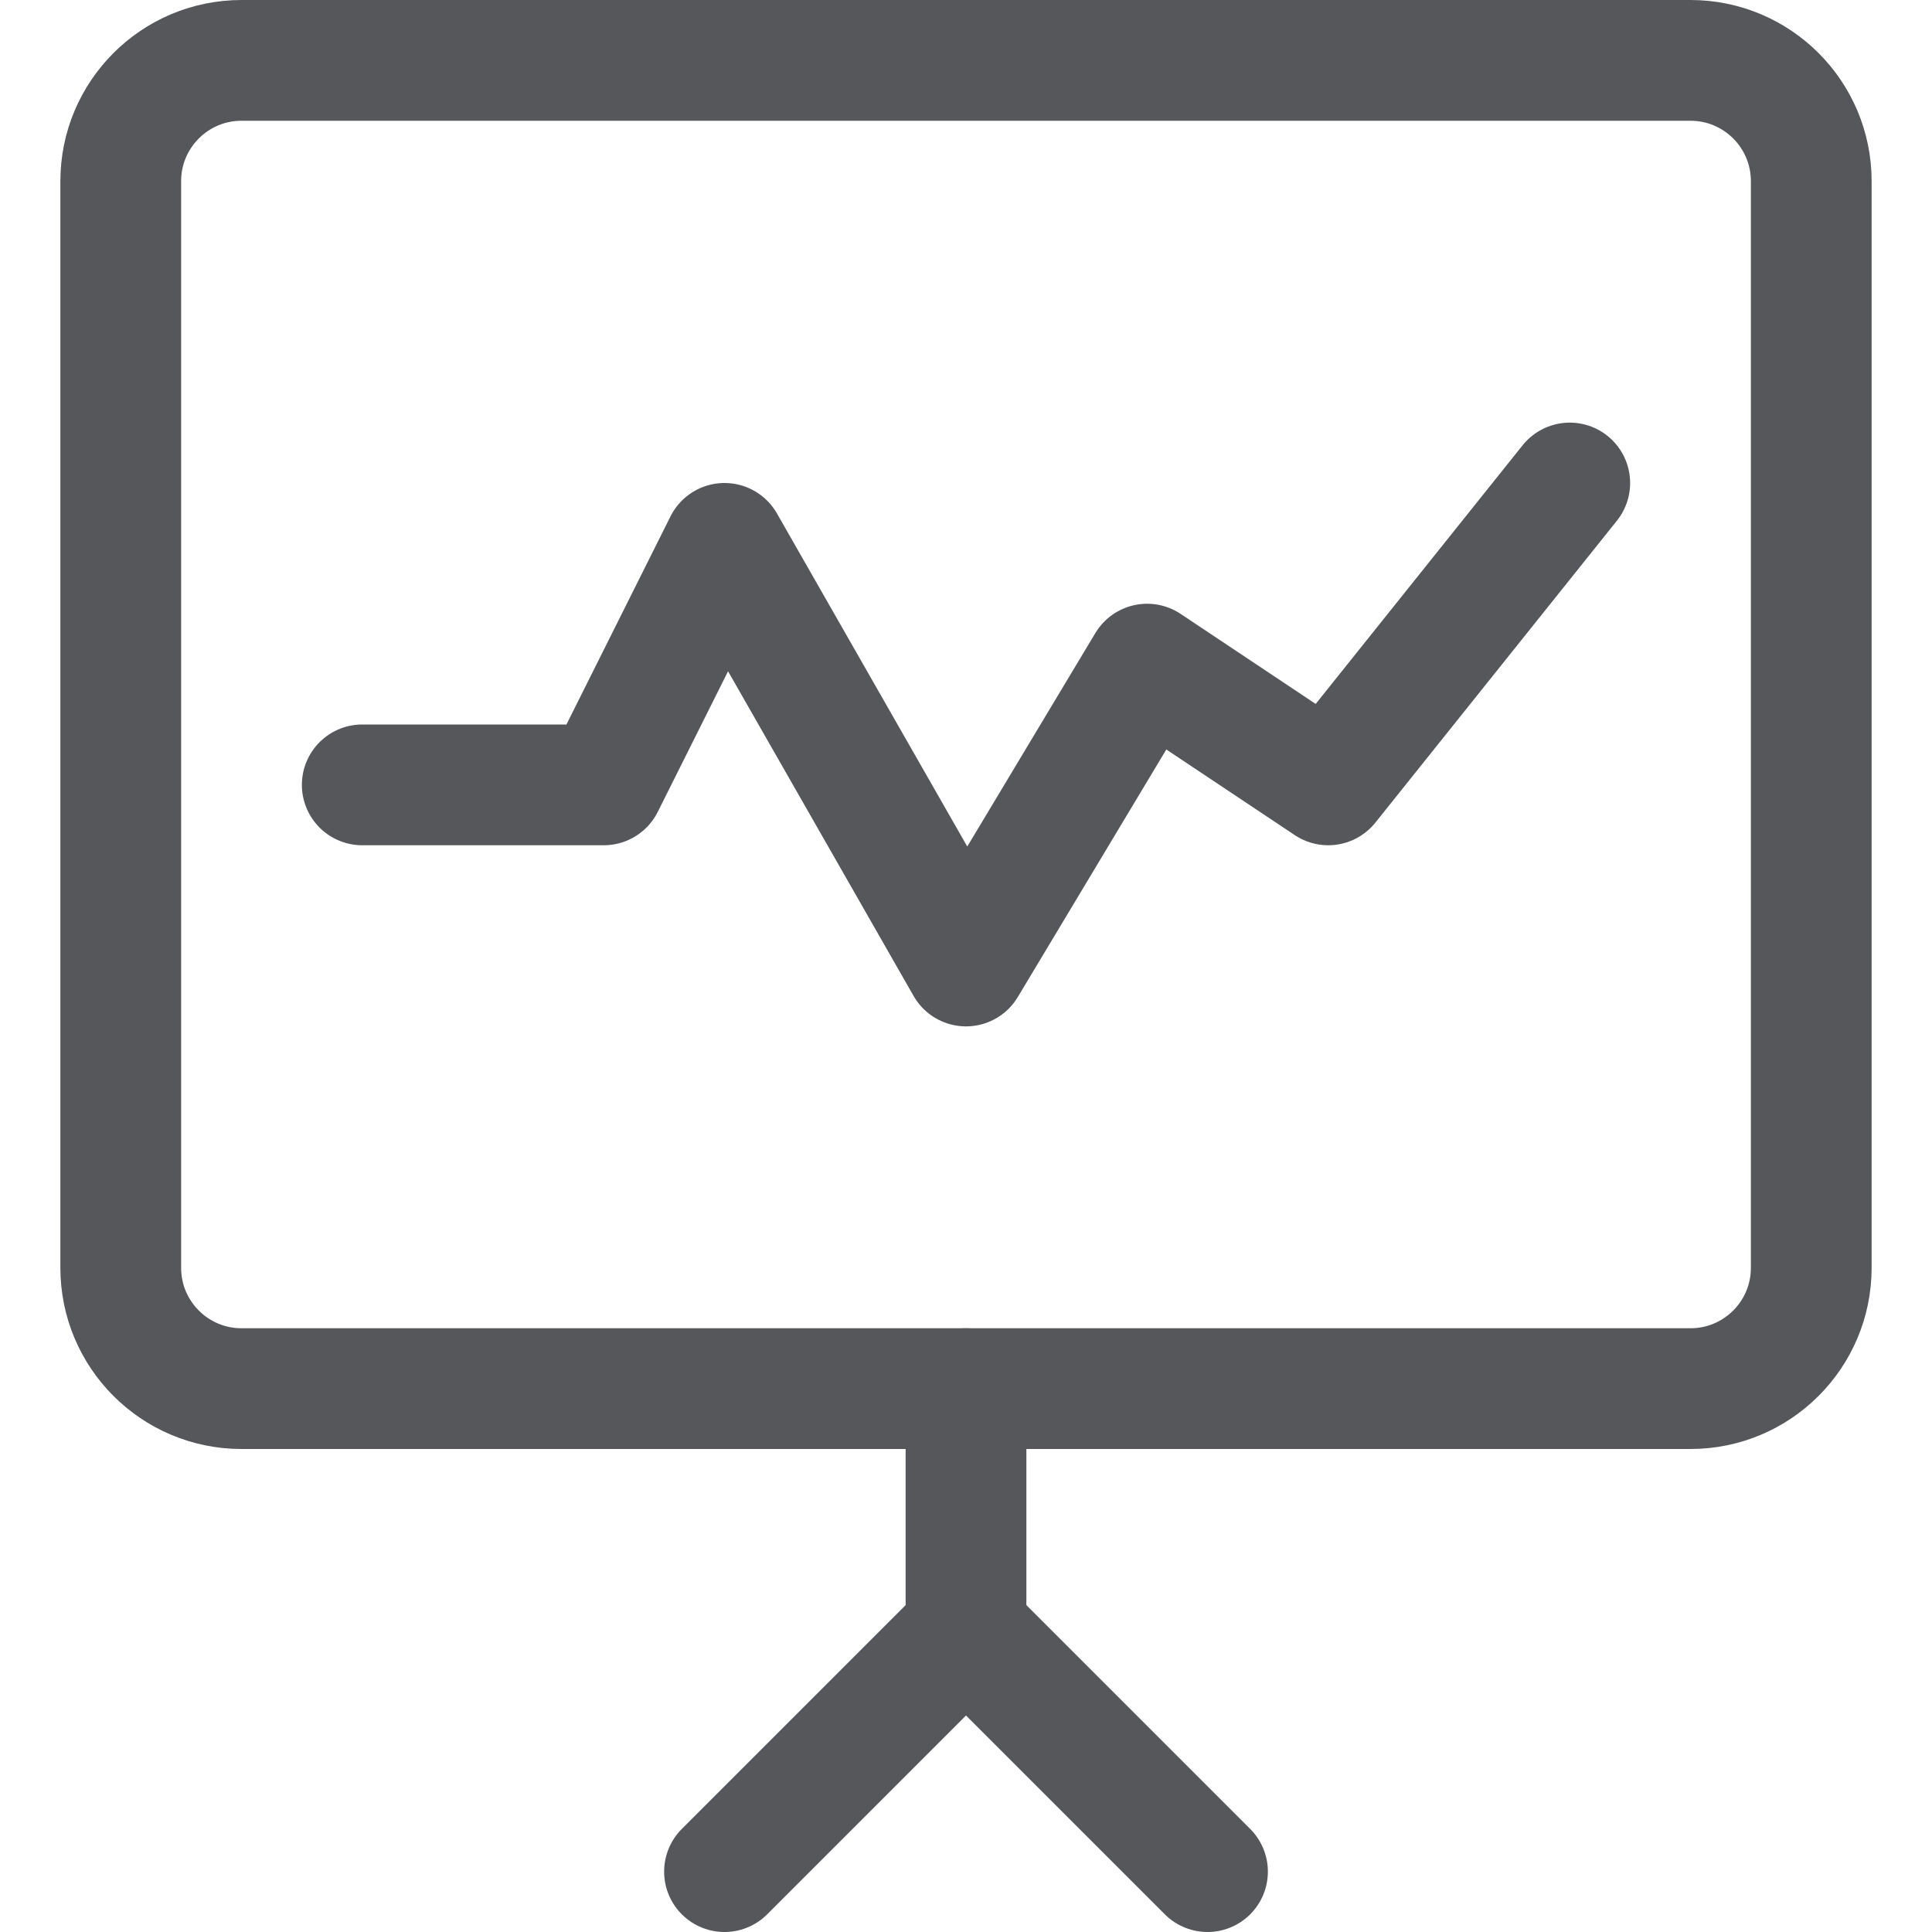 <svg width="24" height="24" viewBox="0 0 24 24" fill="none" xmlns="http://www.w3.org/2000/svg">
<g id="Menu item=Resources - Customer Case Studies" clip-path="url(#clip0_160_3333)">
<path id="Vector" d="M12 17.25V20.25" stroke="#55575B" stroke-width="1.5" stroke-linecap="round" stroke-linejoin="round"/>
<path id="Vector_2" d="M12 20.25L9 23.25" stroke="#55575B" stroke-width="1.5" stroke-linecap="round" stroke-linejoin="round"/>
<path id="Vector_3" d="M12 20.25L15 23.25" stroke="#55575B" stroke-width="1.5" stroke-linecap="round" stroke-linejoin="round"/>
<path id="Vector_4" d="M21 0.75H3C2.172 0.75 1.5 1.422 1.5 2.25V15.75C1.5 16.578 2.172 17.25 3 17.25H21C21.828 17.25 22.5 16.578 22.5 15.75V2.25C22.5 1.422 21.828 0.75 21 0.75Z" stroke="#55575B" stroke-width="1.5" stroke-linecap="round" stroke-linejoin="round"/>
<path id="Vector_5" d="M4.5 9.75H7.5L9 6.75L12 12L14.25 8.25L16.5 9.75L19.5 6" stroke="#55575B" stroke-width="1.5" stroke-linecap="round" stroke-linejoin="round"/>
</g>
<defs>
<clipPath id="clip0_160_3333">
<rect width="24" height="24" fill="white"/>
</clipPath>
</defs>
</svg>
